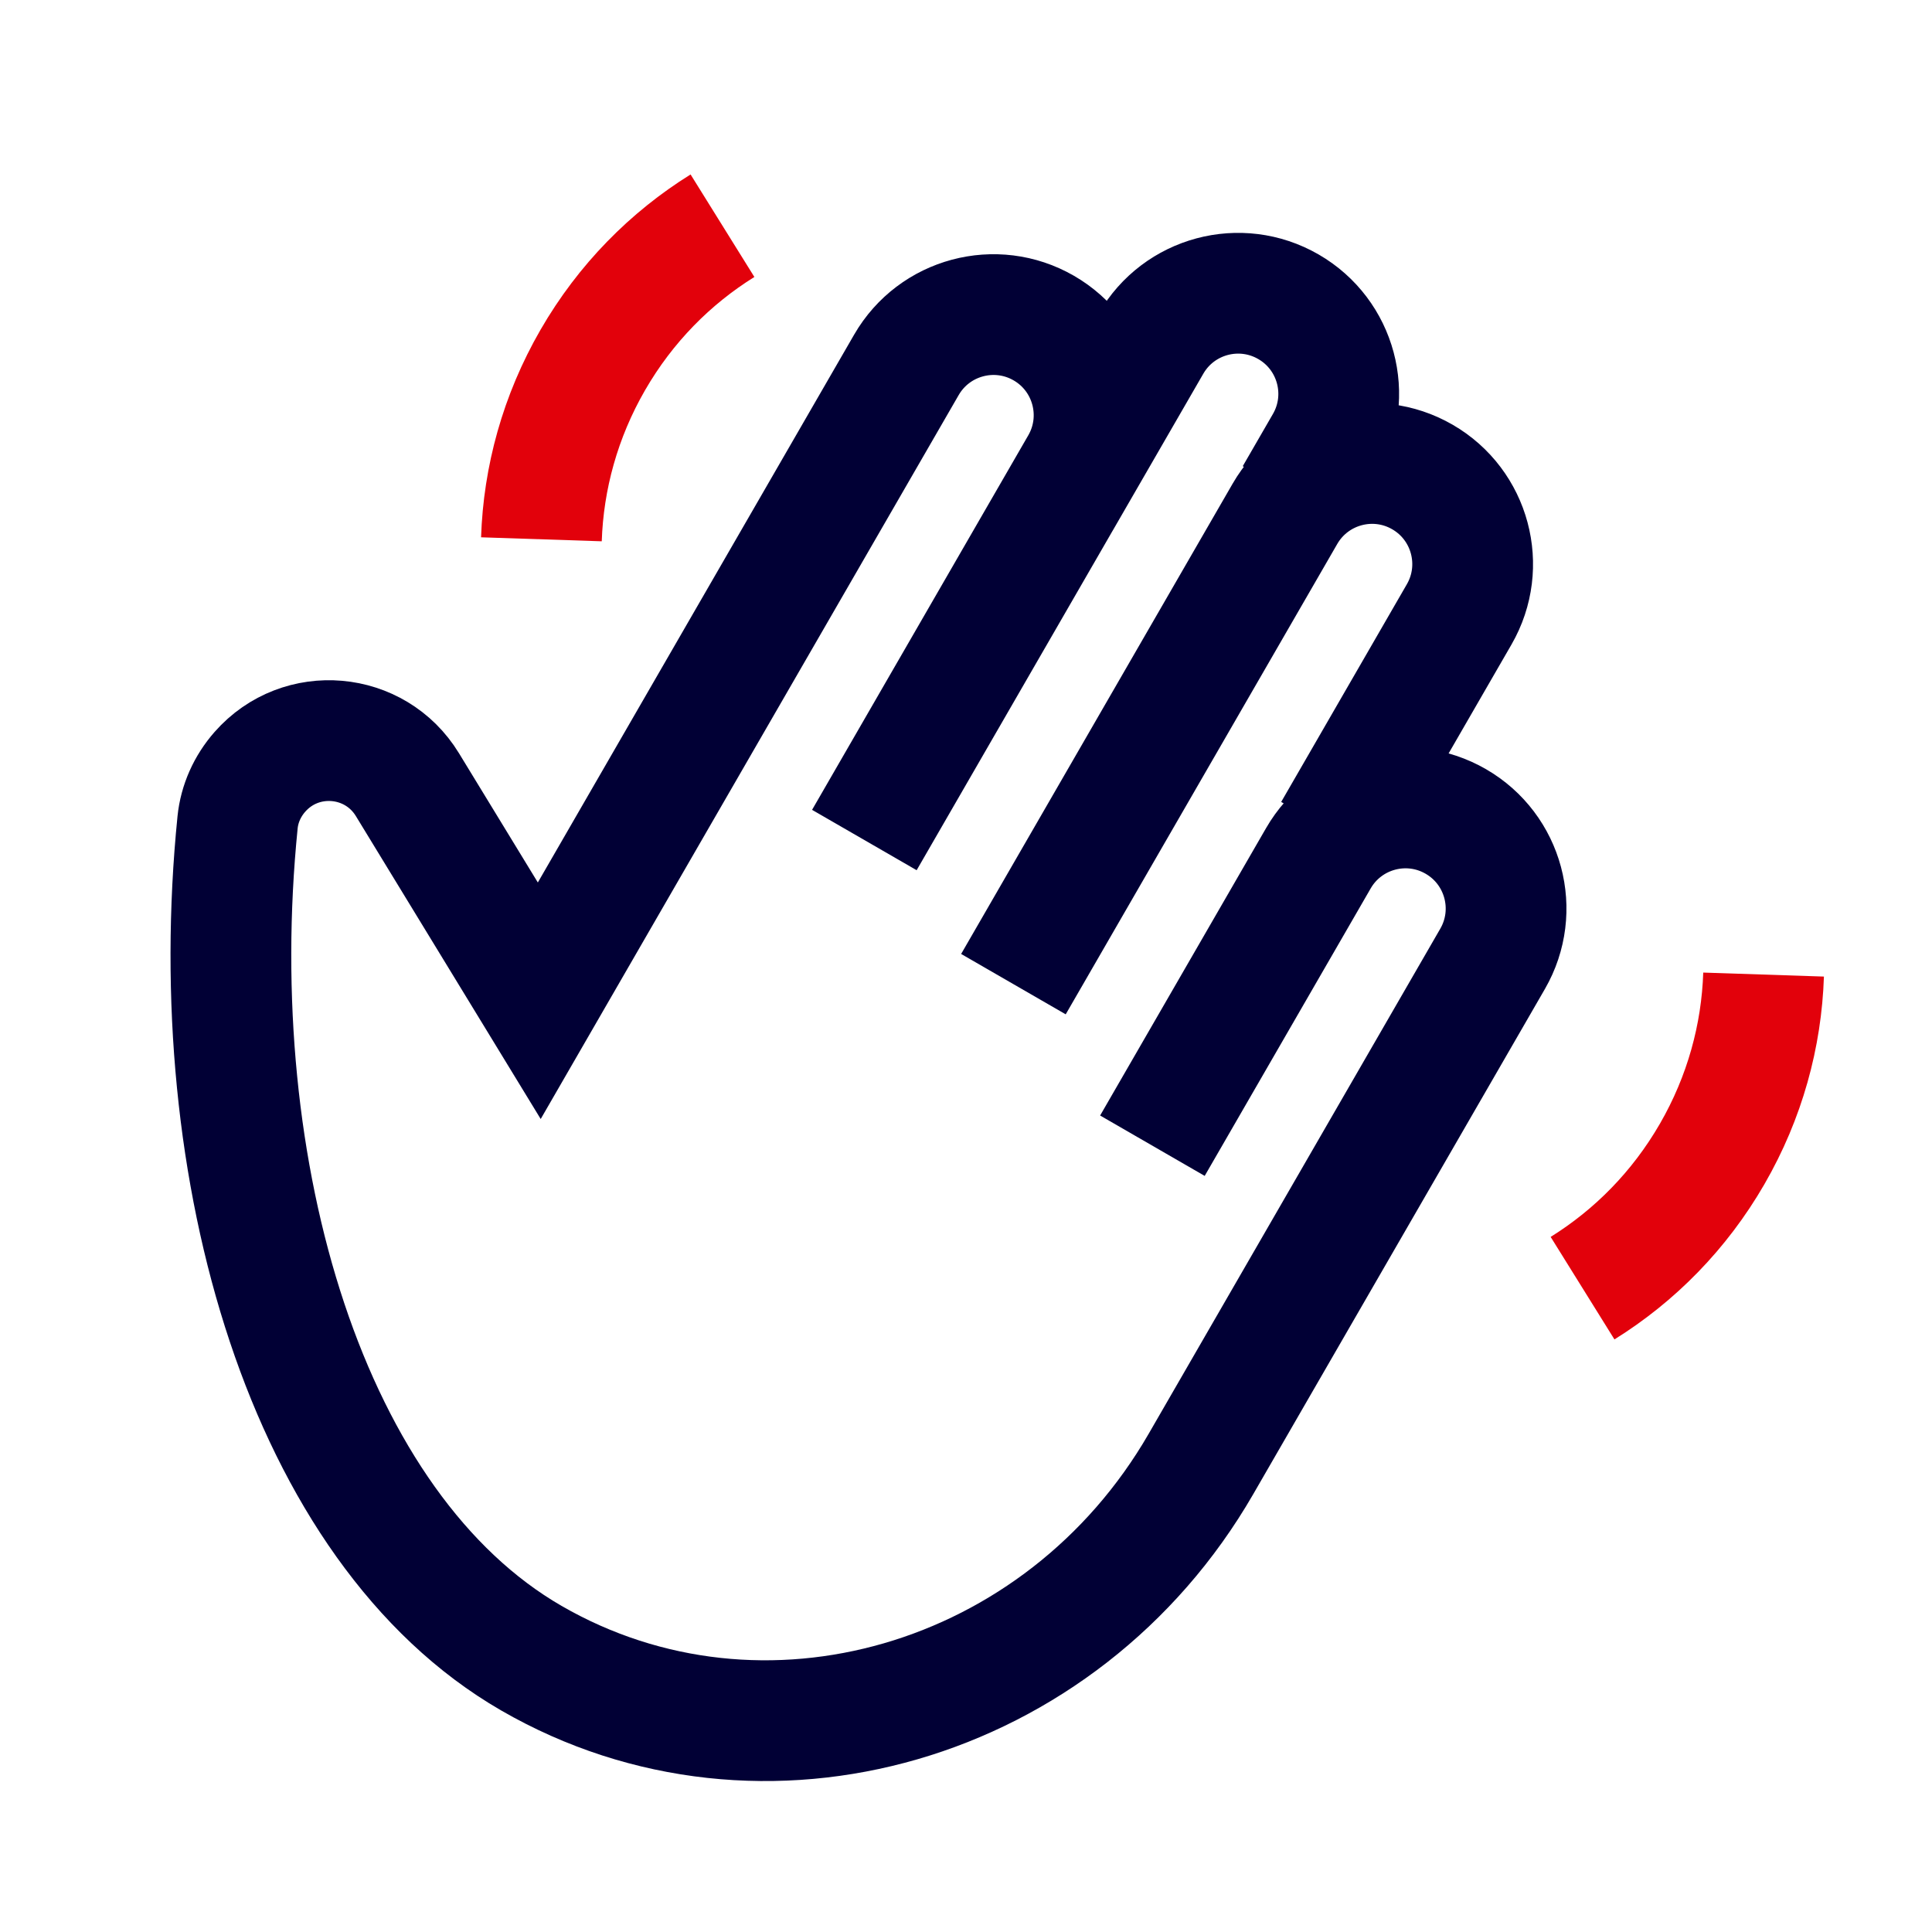 <svg width="64" height="64" viewBox="0 0 64 64" fill="none" xmlns="http://www.w3.org/2000/svg">
<g clip-path="url(#clip0_973_20677)">
<path d="M42.9 16.443L43.9 14.712C44.82 13.118 44.274 11.081 42.68 10.161C41.086 9.241 39.049 9.787 38.129 11.38L35.13 16.574M44.173 27.565L48.337 20.352C49.257 18.758 48.711 16.72 47.118 15.8C45.524 14.88 43.487 15.426 42.566 17.02L33.571 32.601M38.175 37.953L43.673 28.431C44.593 26.837 46.631 26.291 48.224 27.211C49.818 28.131 50.364 30.169 49.444 31.763L39.782 48.498C35.181 56.466 25.251 59.345 17.602 54.929C10.158 50.631 6.706 38.799 7.87 27.241C7.933 26.62 8.197 26.037 8.61 25.568C9.965 24.026 12.427 24.24 13.496 25.992L17.864 33.151L30.025 12.088C30.945 10.494 32.983 9.948 34.577 10.868C36.17 11.788 36.716 13.826 35.796 15.419L28.633 27.827" stroke="#010035" stroke-width="4"/>
<path d="M23.933 7.477C22.212 8.548 20.722 10.045 19.638 11.923C18.554 13.801 18.002 15.84 17.935 17.865" stroke="#E2010B" stroke-width="4"/>
<path d="M52.424 42.672C54.145 41.601 55.634 40.104 56.718 38.226C57.802 36.349 58.354 34.31 58.421 32.284" stroke="#E2010B" stroke-width="4"/>
</g>
<defs>
<clipPath id="clip0_973_20677">
<rect width="64" height="64" fill="white"/>
</clipPath>
</defs>
</svg>
